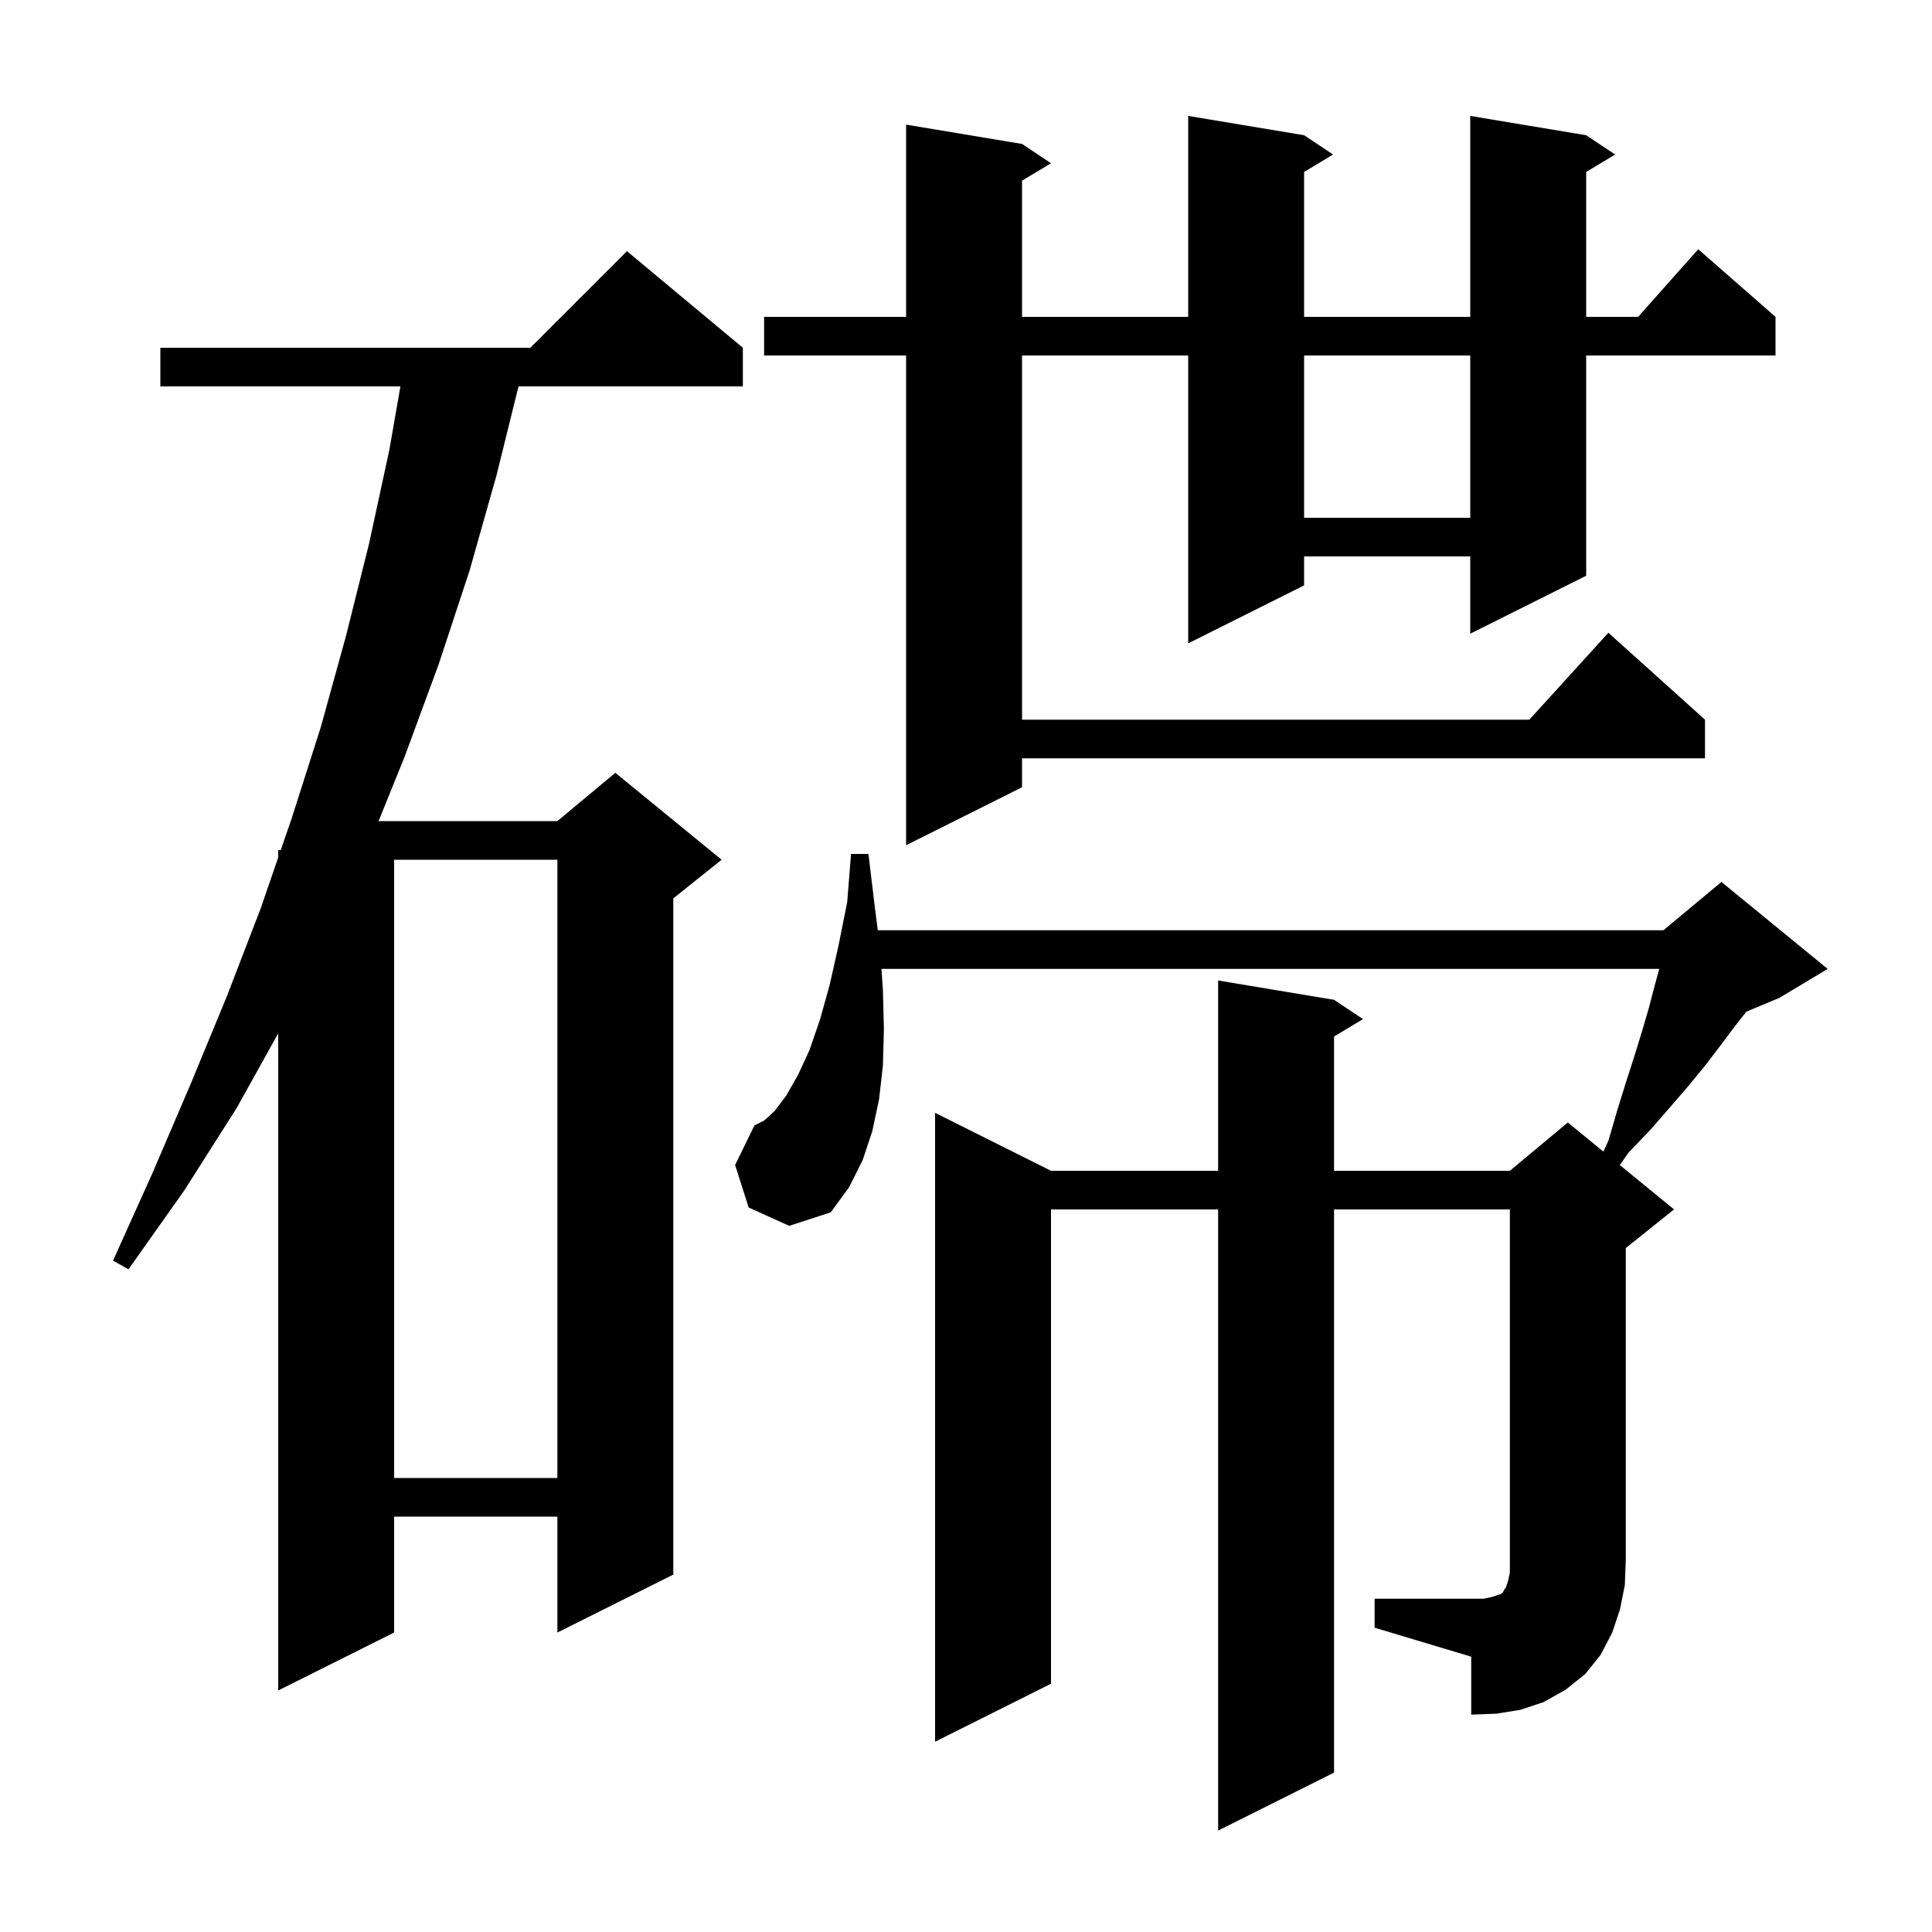 <svg xmlns="http://www.w3.org/2000/svg" xmlns:xlink="http://www.w3.org/1999/xlink" version="1.1" baseProfile="full" viewBox="0 0 200 200" width="200" height="200"><g fill="currentColor"><path d="M 142.3 165.5 L 153.6 165.5 L 154.5 165.3 L 155.4 165.0 L 155.6 164.8 L 155.7 164.6 L 155.9 164.3 L 156.1 163.7 L 156.3 162.8 L 156.3 125.2 L 138.1 125.2 L 138.1 183.5 L 126.1 189.5 L 126.1 125.2 L 108.8 125.2 L 108.8 174.3 L 96.8 180.3 L 96.8 115.2 L 108.8 121.2 L 126.1 121.2 L 126.1 101.5 L 138.1 103.5 L 141.1 105.5 L 138.1 107.3 L 138.1 121.2 L 156.3 121.2 L 162.3 116.2 L 165.981 119.212 L 166.5 118.1 L 167.4 115.0 L 168.3 112.1 L 169.2 109.3 L 170.0 106.7 L 170.7 104.3 L 171.3 102.0 L 171.764 100.3 L 91.25 100.3 L 91.4 102.5 L 91.5 106.5 L 91.4 110.3 L 91.0 113.8 L 90.3 117.1 L 89.3 120.1 L 87.9 122.9 L 86.0 125.5 L 81.7 126.9 L 77.5 125.0 L 76.1 120.6 L 78.1 116.5 L 79.1 116.0 L 80.2 115.0 L 81.4 113.4 L 82.6 111.3 L 83.8 108.7 L 84.9 105.5 L 85.9 101.9 L 86.8 97.9 L 87.7 93.4 L 88.1 88.4 L 89.9 88.4 L 90.5 93.4 L 90.87 96.3 L 172.2 96.3 L 178.2 91.3 L 189.2 100.3 L 184.2 103.3 L 180.788 104.722 L 179.7 106.1 L 178.2 108.1 L 176.6 110.2 L 174.8 112.4 L 172.9 114.6 L 170.9 116.9 L 168.6 119.3 L 167.682 120.604 L 173.3 125.2 L 168.3 129.2 L 168.3 161.5 L 168.2 164.1 L 167.7 166.6 L 166.9 169.0 L 165.7 171.3 L 164.1 173.3 L 162.1 174.9 L 159.8 176.2 L 157.4 177.0 L 154.9 177.4 L 152.3 177.5 L 152.3 171.5 L 142.3 168.5 Z M 76.9 36.0 L 76.9 40.0 L 53.677 40.0 L 51.4 49.2 L 48.6 59.1 L 45.4 68.8 L 41.9 78.3 L 39.191 85.0 L 57.7 85.0 L 63.7 80.0 L 74.7 89.0 L 69.7 93.0 L 69.7 163.0 L 57.7 169.0 L 57.7 157.0 L 40.8 157.0 L 40.8 169.0 L 28.8 175.0 L 28.8 106.978 L 24.5 114.7 L 19.1 123.2 L 13.3 131.4 L 11.7 130.5 L 15.8 121.4 L 19.7 112.3 L 23.5 103.1 L 27.0 94.0 L 28.8 88.769 L 28.8 88.0 L 29.065 88.0 L 30.2 84.7 L 33.2 75.3 L 35.8 65.9 L 38.2 56.3 L 40.3 46.6 L 41.451 40.0 L 16.6 40.0 L 16.6 36.0 L 54.9 36.0 L 64.9 26.0 Z M 40.8 89.0 L 40.8 153.0 L 57.7 153.0 L 57.7 89.0 Z M 164.2 14.0 L 167.2 16.0 L 164.2 17.8 L 164.2 32.8 L 169.578 32.8 L 175.8 25.8 L 183.8 32.8 L 183.8 36.8 L 164.2 36.8 L 164.2 59.6 L 152.2 65.6 L 152.2 57.6 L 135.0 57.6 L 135.0 60.6 L 123.0 66.6 L 123.0 36.8 L 105.8 36.8 L 105.8 74.5 L 158.318 74.5 L 166.5 65.5 L 176.5 74.5 L 176.5 78.5 L 105.8 78.5 L 105.8 81.5 L 93.8 87.5 L 93.8 36.8 L 79.1 36.8 L 79.1 32.8 L 93.8 32.8 L 93.8 12.9 L 105.8 14.9 L 108.8 16.9 L 105.8 18.7 L 105.8 32.8 L 123.0 32.8 L 123.0 12.0 L 135.0 14.0 L 138.0 16.0 L 135.0 17.8 L 135.0 32.8 L 152.2 32.8 L 152.2 12.0 Z M 135.0 36.8 L 135.0 53.6 L 152.2 53.6 L 152.2 36.8 Z "/></g></svg>